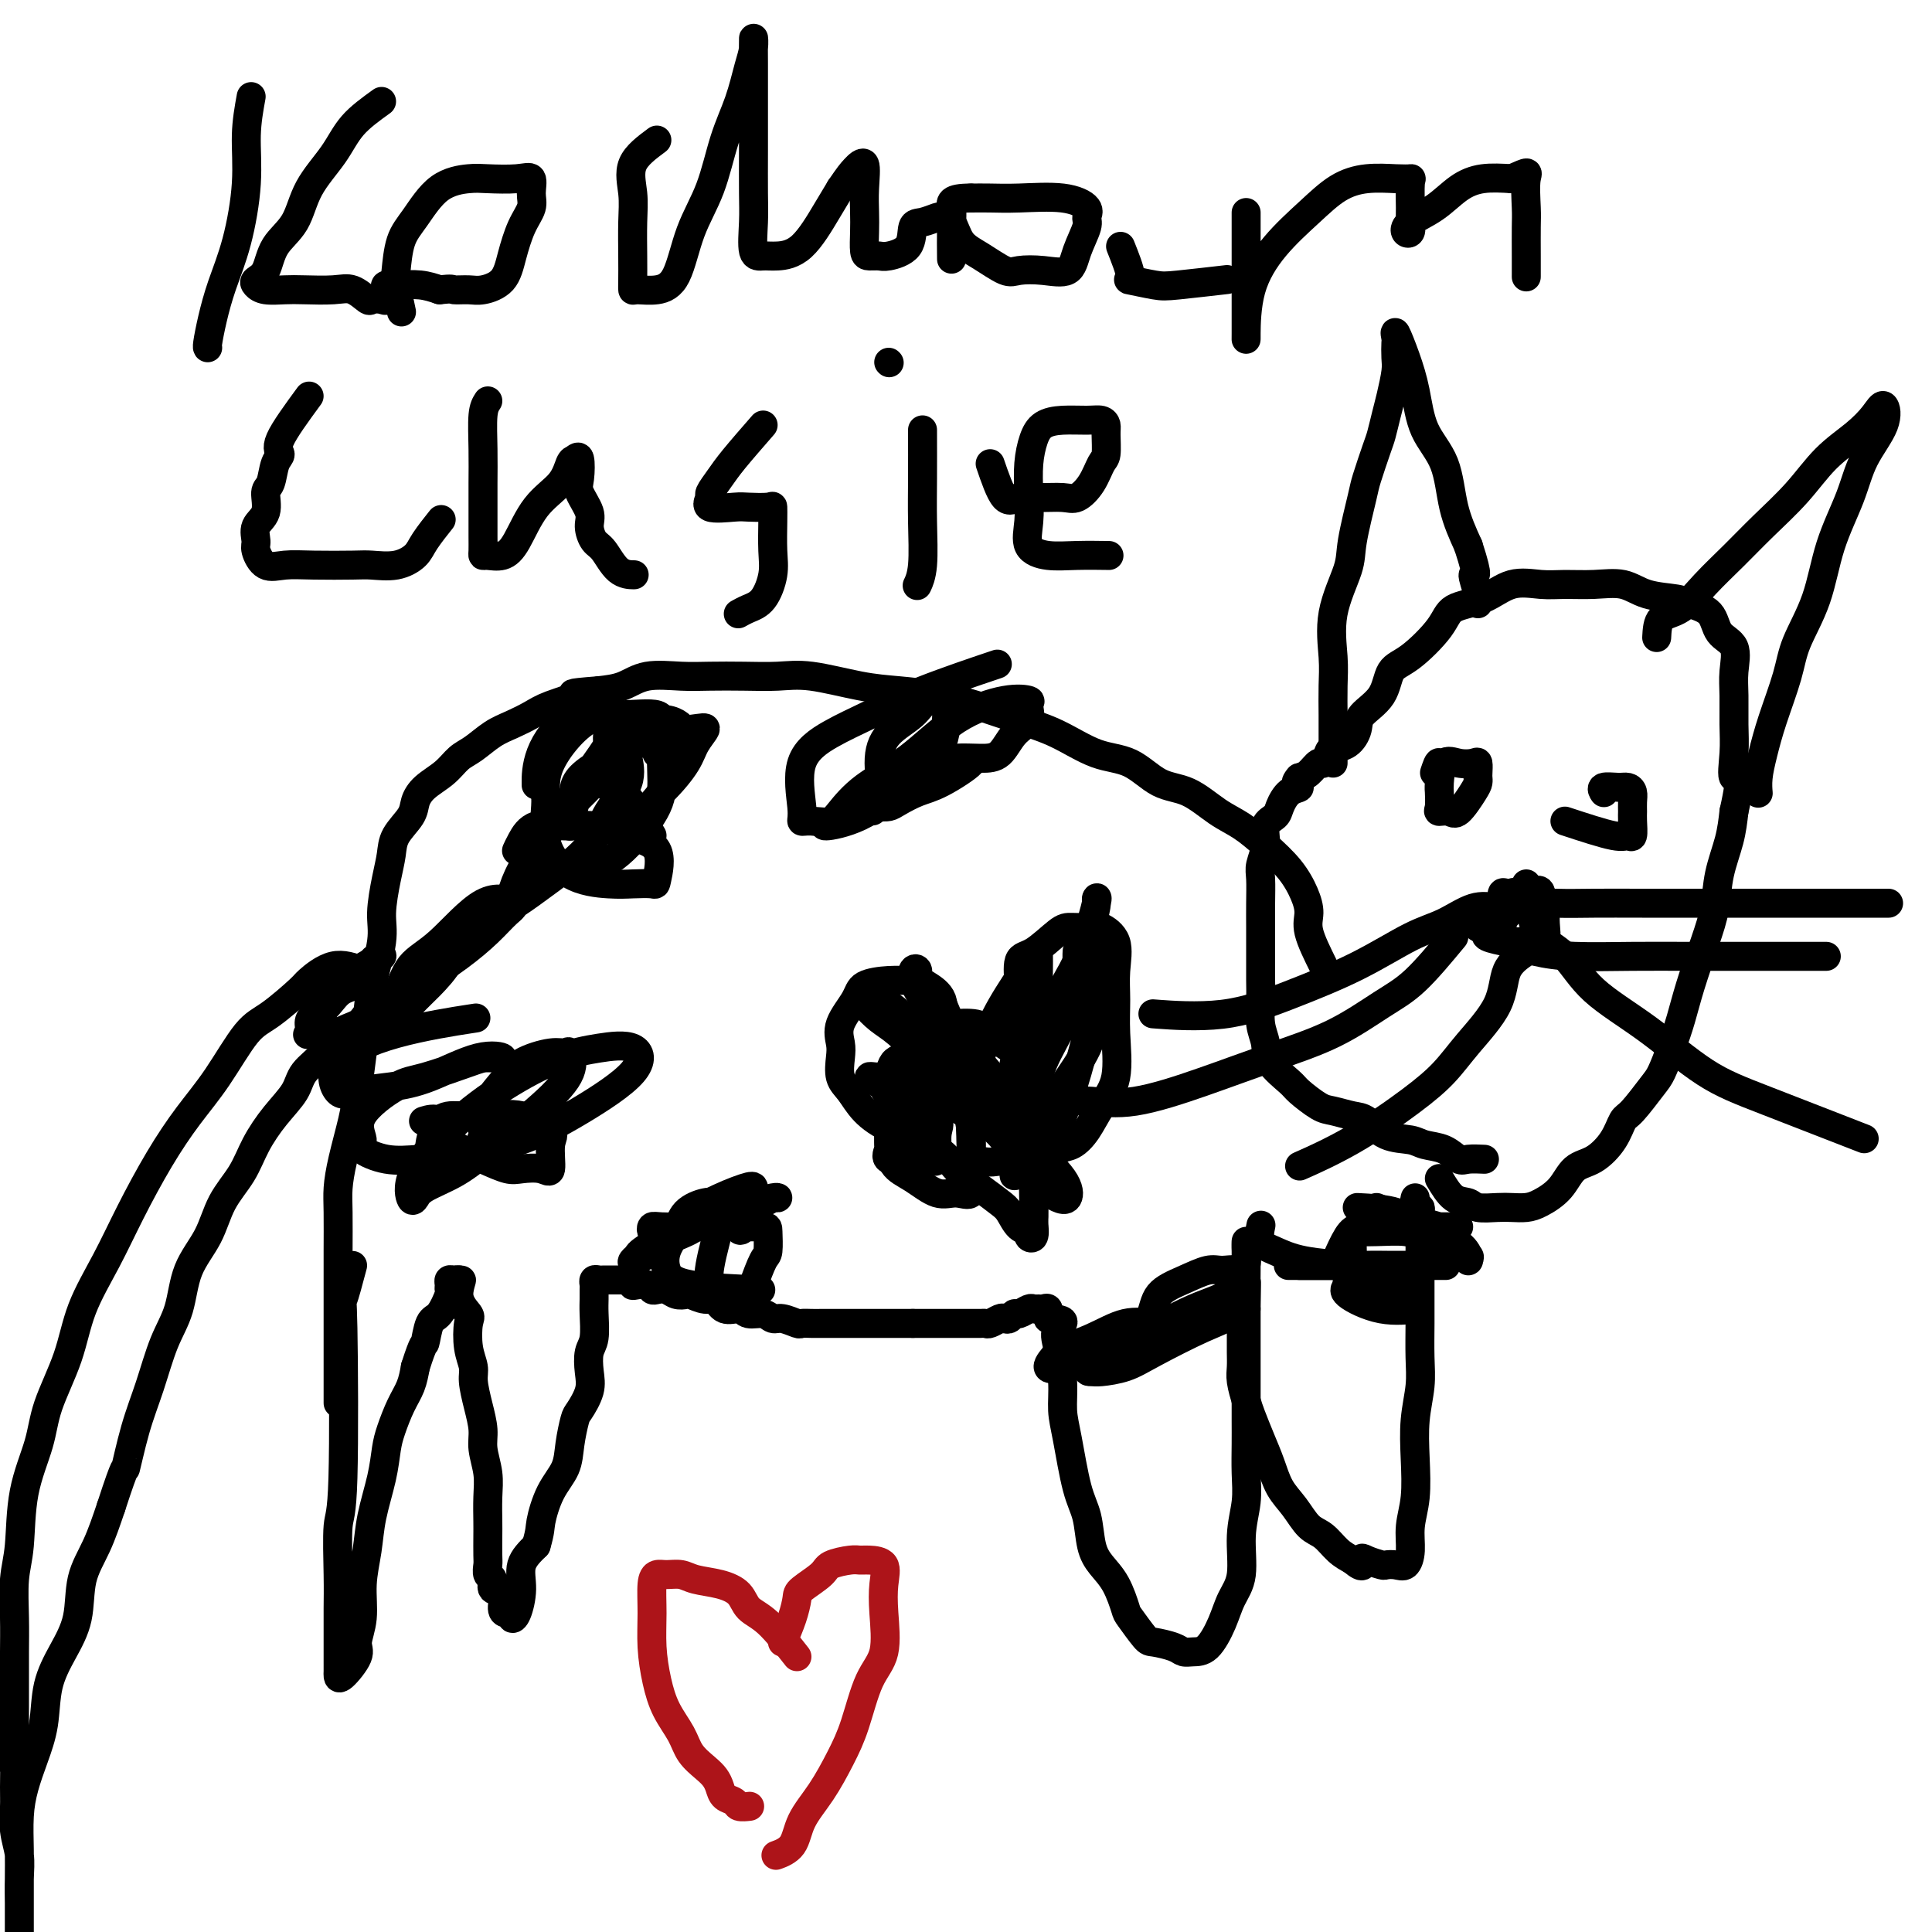 <svg viewBox='0 0 400 400' version='1.1' xmlns='http://www.w3.org/2000/svg' xmlns:xlink='http://www.w3.org/1999/xlink'><g fill='none' stroke='rgb(0,0,0)' stroke-width='6' stroke-linecap='round' stroke-linejoin='round'><path d='M73,262c-0.837,3.157 -1.674,6.314 -2,7c-0.326,0.686 -0.140,-1.099 0,6c0.140,7.099 0.234,23.080 0,31c-0.234,7.920 -0.795,7.777 -1,10c-0.205,2.223 -0.055,6.813 0,10c0.055,3.187 0.015,4.972 0,7c-0.015,2.028 -0.003,4.298 0,6c0.003,1.702 -0.002,2.835 0,4c0.002,1.165 0.010,2.361 0,3c-0.010,0.639 -0.037,0.722 0,1c0.037,0.278 0.139,0.751 1,0c0.861,-0.751 2.483,-2.726 3,-4c0.517,-1.274 -0.070,-1.846 0,-3c0.070,-1.154 0.796,-2.891 1,-5c0.204,-2.109 -0.114,-4.591 0,-7c0.114,-2.409 0.660,-4.744 1,-7c0.340,-2.256 0.475,-4.434 1,-7c0.525,-2.566 1.440,-5.519 2,-8c0.560,-2.481 0.766,-4.491 1,-6c0.234,-1.509 0.496,-2.518 1,-4c0.504,-1.482 1.251,-3.437 2,-5c0.749,-1.563 1.500,-2.732 2,-4c0.500,-1.268 0.750,-2.634 1,-4'/><path d='M86,283c1.808,-5.701 1.829,-4.455 2,-5c0.171,-0.545 0.491,-2.881 1,-4c0.509,-1.119 1.207,-1.022 2,-2c0.793,-0.978 1.679,-3.032 2,-4c0.321,-0.968 0.076,-0.848 0,-1c-0.076,-0.152 0.018,-0.574 0,-1c-0.018,-0.426 -0.149,-0.857 0,-1c0.149,-0.143 0.579,-0.000 1,0c0.421,0.000 0.835,-0.143 1,0c0.165,0.143 0.083,0.571 0,1'/><path d='M95,266c1.272,-2.405 -0.047,0.083 0,2c0.047,1.917 1.462,3.263 2,4c0.538,0.737 0.199,0.863 0,2c-0.199,1.137 -0.260,3.283 0,5c0.260,1.717 0.839,3.003 1,4c0.161,0.997 -0.097,1.704 0,3c0.097,1.296 0.548,3.181 1,5c0.452,1.819 0.906,3.572 1,5c0.094,1.428 -0.171,2.530 0,4c0.171,1.470 0.778,3.307 1,5c0.222,1.693 0.060,3.240 0,5c-0.060,1.760 -0.017,3.733 0,5c0.017,1.267 0.009,1.830 0,3c-0.009,1.170 -0.019,2.948 0,4c0.019,1.052 0.065,1.379 0,2c-0.065,0.621 -0.243,1.536 0,2c0.243,0.464 0.905,0.479 1,1c0.095,0.521 -0.377,1.550 0,2c0.377,0.450 1.603,0.320 2,1c0.397,0.680 -0.035,2.168 0,3c0.035,0.832 0.535,1.007 1,1c0.465,-0.007 0.893,-0.196 1,0c0.107,0.196 -0.107,0.776 0,1c0.107,0.224 0.534,0.091 1,-1c0.466,-1.091 0.972,-3.140 1,-5c0.028,-1.860 -0.420,-3.531 0,-5c0.420,-1.469 1.710,-2.734 3,-4'/><path d='M111,320c0.924,-3.154 0.734,-3.538 1,-5c0.266,-1.462 0.987,-4.000 2,-6c1.013,-2.000 2.317,-3.462 3,-5c0.683,-1.538 0.743,-3.152 1,-5c0.257,-1.848 0.709,-3.930 1,-5c0.291,-1.070 0.422,-1.127 1,-2c0.578,-0.873 1.605,-2.562 2,-4c0.395,-1.438 0.158,-2.626 0,-4c-0.158,-1.374 -0.239,-2.935 0,-4c0.239,-1.065 0.796,-1.633 1,-3c0.204,-1.367 0.054,-3.533 0,-5c-0.054,-1.467 -0.012,-2.235 0,-3c0.012,-0.765 -0.008,-1.525 0,-2c0.008,-0.475 0.043,-0.663 0,-1c-0.043,-0.337 -0.162,-0.822 0,-1c0.162,-0.178 0.607,-0.048 1,0c0.393,0.048 0.735,0.013 1,0c0.265,-0.013 0.452,-0.003 1,0c0.548,0.003 1.456,0.001 2,0c0.544,-0.001 0.723,-0.000 1,0c0.277,0.000 0.650,0.000 1,0c0.350,-0.000 0.675,-0.000 1,0'/><path d='M131,265c1.206,0.068 0.220,0.736 0,1c-0.220,0.264 0.325,0.122 1,0c0.675,-0.122 1.479,-0.225 2,0c0.521,0.225 0.760,0.779 1,1c0.240,0.221 0.482,0.111 1,0c0.518,-0.111 1.311,-0.221 2,0c0.689,0.221 1.273,0.775 2,1c0.727,0.225 1.597,0.121 2,0c0.403,-0.121 0.338,-0.258 1,0c0.662,0.258 2.049,0.910 3,1c0.951,0.090 1.466,-0.383 2,0c0.534,0.383 1.088,1.623 2,2c0.912,0.377 2.182,-0.110 3,0c0.818,0.110 1.182,0.818 2,1c0.818,0.182 2.088,-0.161 3,0c0.912,0.161 1.466,0.828 2,1c0.534,0.172 1.049,-0.150 2,0c0.951,0.150 2.338,0.772 3,1c0.662,0.228 0.599,0.061 1,0c0.401,-0.061 1.267,-0.016 2,0c0.733,0.016 1.333,0.004 2,0c0.667,-0.004 1.400,-0.001 2,0c0.600,0.001 1.066,0.000 2,0c0.934,-0.000 2.334,-0.000 3,0c0.666,0.000 0.596,0.000 1,0c0.404,-0.000 1.281,-0.000 2,0c0.719,0.000 1.278,0.000 2,0c0.722,-0.000 1.606,-0.000 2,0c0.394,0.000 0.298,0.000 1,0c0.702,-0.000 2.200,-0.000 3,0c0.800,0.000 0.900,0.000 1,0'/><path d='M189,274c3.865,-0.000 1.526,-0.000 1,0c-0.526,0.000 0.761,0.000 2,0c1.239,-0.000 2.429,-0.000 3,0c0.571,0.000 0.524,0.000 1,0c0.476,-0.000 1.476,-0.000 2,0c0.524,0.000 0.573,0.001 1,0c0.427,-0.001 1.231,-0.004 2,0c0.769,0.004 1.501,0.015 2,0c0.499,-0.015 0.763,-0.055 1,0c0.237,0.055 0.445,0.207 1,0c0.555,-0.207 1.457,-0.772 2,-1c0.543,-0.228 0.727,-0.117 1,0c0.273,0.117 0.637,0.242 1,0c0.363,-0.242 0.727,-0.849 1,-1c0.273,-0.151 0.454,0.156 1,0c0.546,-0.156 1.456,-0.775 2,-1c0.544,-0.225 0.720,-0.055 1,0c0.280,0.055 0.663,-0.006 1,0c0.337,0.006 0.629,0.079 1,0c0.371,-0.079 0.820,-0.308 1,0c0.180,0.308 0.090,1.154 0,2'/><path d='M217,273c4.802,0.147 2.805,1.016 2,2c-0.805,0.984 -0.420,2.083 0,4c0.420,1.917 0.876,4.653 1,7c0.124,2.347 -0.084,4.305 0,6c0.084,1.695 0.458,3.128 1,6c0.542,2.872 1.251,7.182 2,10c0.749,2.818 1.539,4.142 2,6c0.461,1.858 0.594,4.249 1,6c0.406,1.751 1.086,2.862 2,4c0.914,1.138 2.063,2.304 3,4c0.937,1.696 1.662,3.921 2,5c0.338,1.079 0.289,1.011 1,2c0.711,0.989 2.182,3.036 3,4c0.818,0.964 0.984,0.847 2,1c1.016,0.153 2.881,0.576 4,1c1.119,0.424 1.493,0.848 2,1c0.507,0.152 1.149,0.032 2,0c0.851,-0.032 1.912,0.023 3,-1c1.088,-1.023 2.204,-3.126 3,-5c0.796,-1.874 1.271,-3.521 2,-5c0.729,-1.479 1.712,-2.790 2,-5c0.288,-2.210 -0.119,-5.320 0,-8c0.119,-2.680 0.764,-4.929 1,-7c0.236,-2.071 0.063,-3.963 0,-6c-0.063,-2.037 -0.017,-4.220 0,-6c0.017,-1.780 0.005,-3.156 0,-5c-0.005,-1.844 -0.001,-4.154 0,-6c0.001,-1.846 0.000,-3.228 0,-5c-0.000,-1.772 -0.000,-3.935 0,-6c0.000,-2.065 0.000,-4.033 0,-6'/><path d='M258,271c0.155,-9.219 0.042,-4.766 0,-4c-0.042,0.766 -0.011,-2.153 0,-4c0.011,-1.847 0.004,-2.620 0,-3c-0.004,-0.380 -0.005,-0.366 0,-1c0.005,-0.634 0.015,-1.917 0,-2c-0.015,-0.083 -0.057,1.033 0,2c0.057,0.967 0.211,1.785 0,3c-0.211,1.215 -0.789,2.828 -1,4c-0.211,1.172 -0.056,1.903 0,3c0.056,1.097 0.014,2.561 0,4c-0.014,1.439 -0.001,2.854 0,4c0.001,1.146 -0.012,2.023 0,3c0.012,0.977 0.048,2.052 0,3c-0.048,0.948 -0.178,1.767 0,3c0.178,1.233 0.666,2.878 1,4c0.334,1.122 0.515,1.720 1,3c0.485,1.280 1.274,3.243 2,5c0.726,1.757 1.391,3.309 2,5c0.609,1.691 1.163,3.520 2,5c0.837,1.480 1.956,2.609 3,4c1.044,1.391 2.012,3.043 3,4c0.988,0.957 1.997,1.219 3,2c1.003,0.781 2.001,2.080 3,3c0.999,0.920 2.000,1.460 3,2'/><path d='M280,323c2.759,2.337 2.157,0.678 2,0c-0.157,-0.678 0.132,-0.376 1,0c0.868,0.376 2.313,0.825 3,1c0.687,0.175 0.614,0.075 1,0c0.386,-0.075 1.232,-0.124 2,0c0.768,0.124 1.460,0.420 2,0c0.540,-0.420 0.928,-1.555 1,-3c0.072,-1.445 -0.173,-3.200 0,-5c0.173,-1.800 0.764,-3.644 1,-6c0.236,-2.356 0.116,-5.224 0,-8c-0.116,-2.776 -0.227,-5.460 0,-8c0.227,-2.540 0.793,-4.937 1,-7c0.207,-2.063 0.055,-3.794 0,-6c-0.055,-2.206 -0.015,-4.888 0,-7c0.015,-2.112 0.004,-3.653 0,-5c-0.004,-1.347 -0.001,-2.501 0,-4c0.001,-1.499 0.001,-3.343 0,-5c-0.001,-1.657 -0.004,-3.126 0,-4c0.004,-0.874 0.015,-1.152 0,-2c-0.015,-0.848 -0.057,-2.266 0,-3c0.057,-0.734 0.211,-0.784 0,-1c-0.211,-0.216 -0.788,-0.597 -1,-1c-0.212,-0.403 -0.061,-0.830 0,-1c0.061,-0.170 0.030,-0.085 0,0'/><path d='M298,244c0.961,1.608 1.923,3.215 3,4c1.077,0.785 2.270,0.747 3,1c0.730,0.253 0.998,0.798 2,1c1.002,0.202 2.736,0.061 4,0c1.264,-0.061 2.056,-0.040 3,0c0.944,0.040 2.040,0.101 3,0c0.960,-0.101 1.783,-0.364 3,-1c1.217,-0.636 2.826,-1.645 4,-3c1.174,-1.355 1.912,-3.056 3,-4c1.088,-0.944 2.526,-1.131 4,-2c1.474,-0.869 2.986,-2.419 4,-4c1.014,-1.581 1.532,-3.194 2,-4c0.468,-0.806 0.888,-0.804 2,-2c1.112,-1.196 2.916,-3.589 4,-5c1.084,-1.411 1.449,-1.839 2,-3c0.551,-1.161 1.289,-3.057 2,-5c0.711,-1.943 1.394,-3.935 2,-6c0.606,-2.065 1.136,-4.203 2,-7c0.864,-2.797 2.063,-6.252 3,-9c0.937,-2.748 1.612,-4.788 2,-7c0.388,-2.212 0.489,-4.596 1,-7c0.511,-2.404 1.432,-4.830 2,-7c0.568,-2.170 0.784,-4.085 1,-6'/><path d='M359,168c2.011,-8.938 0.538,-6.784 0,-7c-0.538,-0.216 -0.141,-2.803 0,-5c0.141,-2.197 0.028,-4.004 0,-6c-0.028,-1.996 0.031,-4.180 0,-6c-0.031,-1.820 -0.151,-3.275 0,-5c0.151,-1.725 0.574,-3.719 0,-5c-0.574,-1.281 -2.144,-1.847 -3,-3c-0.856,-1.153 -0.996,-2.891 -2,-4c-1.004,-1.109 -2.871,-1.590 -4,-2c-1.129,-0.410 -1.519,-0.751 -3,-1c-1.481,-0.249 -4.053,-0.406 -6,-1c-1.947,-0.594 -3.268,-1.626 -5,-2c-1.732,-0.374 -3.875,-0.090 -6,0c-2.125,0.090 -4.233,-0.013 -6,0c-1.767,0.013 -3.194,0.143 -5,0c-1.806,-0.143 -3.991,-0.557 -6,0c-2.009,0.557 -3.841,2.086 -6,3c-2.159,0.914 -4.645,1.213 -6,2c-1.355,0.787 -1.579,2.062 -3,4c-1.421,1.938 -4.040,4.538 -6,6c-1.960,1.462 -3.262,1.786 -4,3c-0.738,1.214 -0.912,3.320 -2,5c-1.088,1.680 -3.089,2.935 -4,4c-0.911,1.065 -0.731,1.940 -1,3c-0.269,1.060 -0.989,2.307 -2,3c-1.011,0.693 -2.315,0.833 -3,1c-0.685,0.167 -0.750,0.360 -1,1c-0.250,0.640 -0.686,1.728 -1,2c-0.314,0.272 -0.508,-0.273 -1,0c-0.492,0.273 -1.284,1.364 -2,2c-0.716,0.636 -1.358,0.818 -2,1'/><path d='M269,161c-1.456,1.517 -0.097,1.808 0,2c0.097,0.192 -1.069,0.283 -2,1c-0.931,0.717 -1.626,2.058 -2,3c-0.374,0.942 -0.426,1.486 -1,2c-0.574,0.514 -1.671,1.000 -2,2c-0.329,1.000 0.108,2.514 0,4c-0.108,1.486 -0.761,2.944 -1,4c-0.239,1.056 -0.064,1.710 0,3c0.064,1.290 0.017,3.214 0,5c-0.017,1.786 -0.006,3.433 0,5c0.006,1.567 0.005,3.055 0,5c-0.005,1.945 -0.015,4.347 0,6c0.015,1.653 0.057,2.558 0,4c-0.057,1.442 -0.211,3.421 0,5c0.211,1.579 0.787,2.759 1,4c0.213,1.241 0.061,2.542 1,4c0.939,1.458 2.968,3.074 4,4c1.032,0.926 1.066,1.163 2,2c0.934,0.837 2.769,2.273 4,3c1.231,0.727 1.860,0.744 3,1c1.140,0.256 2.793,0.751 4,1c1.207,0.249 1.968,0.250 3,1c1.032,0.750 2.335,2.247 4,3c1.665,0.753 3.690,0.762 5,1c1.310,0.238 1.903,0.705 3,1c1.097,0.295 2.697,0.419 4,1c1.303,0.581 2.308,1.620 3,2c0.692,0.380 1.071,0.102 2,0c0.929,-0.102 2.408,-0.029 3,0c0.592,0.029 0.296,0.015 0,0'/><path d='M274,200c-1.282,-2.595 -2.565,-5.190 -3,-7c-0.435,-1.810 -0.023,-2.834 0,-4c0.023,-1.166 -0.344,-2.474 -1,-4c-0.656,-1.526 -1.601,-3.270 -3,-5c-1.399,-1.730 -3.251,-3.444 -5,-5c-1.749,-1.556 -3.396,-2.953 -5,-4c-1.604,-1.047 -3.164,-1.745 -5,-3c-1.836,-1.255 -3.948,-3.067 -6,-4c-2.052,-0.933 -4.043,-0.987 -6,-2c-1.957,-1.013 -3.879,-2.985 -6,-4c-2.121,-1.015 -4.441,-1.074 -7,-2c-2.559,-0.926 -5.358,-2.721 -8,-4c-2.642,-1.279 -5.128,-2.043 -8,-3c-2.872,-0.957 -6.129,-2.106 -9,-3c-2.871,-0.894 -5.357,-1.532 -8,-2c-2.643,-0.468 -5.443,-0.766 -8,-1c-2.557,-0.234 -4.871,-0.402 -8,-1c-3.129,-0.598 -7.072,-1.624 -10,-2c-2.928,-0.376 -4.842,-0.103 -7,0c-2.158,0.103 -4.561,0.034 -7,0c-2.439,-0.034 -4.913,-0.034 -7,0c-2.087,0.034 -3.786,0.102 -6,0c-2.214,-0.102 -4.942,-0.374 -7,0c-2.058,0.374 -3.445,1.392 -5,2c-1.555,0.608 -3.277,0.804 -5,1'/><path d='M124,143c-7.687,0.595 -4.905,0.581 -5,1c-0.095,0.419 -3.068,1.271 -5,2c-1.932,0.729 -2.824,1.335 -4,2c-1.176,0.665 -2.634,1.388 -4,2c-1.366,0.612 -2.638,1.111 -4,2c-1.362,0.889 -2.813,2.167 -4,3c-1.187,0.833 -2.109,1.223 -3,2c-0.891,0.777 -1.752,1.943 -3,3c-1.248,1.057 -2.884,2.004 -4,3c-1.116,0.996 -1.713,2.041 -2,3c-0.287,0.959 -0.263,1.831 -1,3c-0.737,1.169 -2.234,2.636 -3,4c-0.766,1.364 -0.800,2.625 -1,4c-0.200,1.375 -0.564,2.866 -1,5c-0.436,2.134 -0.943,4.913 -1,7c-0.057,2.087 0.335,3.481 0,6c-0.335,2.519 -1.398,6.161 -2,9c-0.602,2.839 -0.742,4.873 -1,7c-0.258,2.127 -0.633,4.347 -1,7c-0.367,2.653 -0.725,5.738 -1,8c-0.275,2.262 -0.466,3.700 -1,6c-0.534,2.300 -1.411,5.463 -2,8c-0.589,2.537 -0.890,4.448 -1,6c-0.110,1.552 -0.030,2.745 0,5c0.030,2.255 0.008,5.571 0,8c-0.008,2.429 -0.002,3.972 0,6c0.002,2.028 0.001,4.541 0,7c-0.001,2.459 -0.000,4.865 0,7c0.000,2.135 0.000,3.998 0,6c-0.000,2.002 -0.000,4.143 0,5c0.000,0.857 0.000,0.428 0,0'/><path d='M75,201c-1.990,-0.738 -3.979,-1.476 -6,-1c-2.021,0.476 -4.072,2.165 -5,3c-0.928,0.835 -0.732,0.814 -2,2c-1.268,1.186 -4.000,3.579 -6,5c-2.000,1.421 -3.269,1.871 -5,4c-1.731,2.129 -3.924,5.938 -6,9c-2.076,3.062 -4.033,5.379 -6,8c-1.967,2.621 -3.942,5.547 -6,9c-2.058,3.453 -4.197,7.433 -6,11c-1.803,3.567 -3.269,6.722 -5,10c-1.731,3.278 -3.728,6.678 -5,10c-1.272,3.322 -1.818,6.565 -3,10c-1.182,3.435 -3.000,7.062 -4,10c-1.000,2.938 -1.182,5.186 -2,8c-0.818,2.814 -2.272,6.193 -3,10c-0.728,3.807 -0.731,8.043 -1,11c-0.269,2.957 -0.804,4.635 -1,7c-0.196,2.365 -0.052,5.415 0,8c0.052,2.585 0.014,4.703 0,7c-0.014,2.297 -0.004,4.772 0,7c0.004,2.228 0.001,4.208 0,6c-0.001,1.792 -0.001,3.396 0,5'/><path d='M3,360c-0.308,8.767 -0.079,5.183 0,5c0.079,-0.183 0.007,3.033 0,5c-0.007,1.967 0.051,2.683 0,4c-0.051,1.317 -0.210,3.233 0,5c0.210,1.767 0.788,3.383 1,5c0.212,1.617 0.057,3.235 0,5c-0.057,1.765 -0.015,3.677 0,5c0.015,1.323 0.004,2.058 0,3c-0.004,0.942 -0.001,2.093 0,3c0.001,0.907 0.000,1.570 0,2c-0.000,0.430 -0.000,0.627 0,1c0.000,0.373 -0.000,0.923 0,1c0.000,0.077 0.000,-0.318 0,-1c-0.000,-0.682 -0.001,-1.651 0,-3c0.001,-1.349 0.002,-3.080 0,-5c-0.002,-1.920 -0.009,-4.031 0,-6c0.009,-1.969 0.034,-3.798 0,-6c-0.034,-2.202 -0.127,-4.779 0,-7c0.127,-2.221 0.473,-4.087 1,-6c0.527,-1.913 1.234,-3.874 2,-6c0.766,-2.126 1.590,-4.419 2,-7c0.410,-2.581 0.406,-5.450 1,-8c0.594,-2.550 1.786,-4.780 3,-7c1.214,-2.220 2.449,-4.430 3,-7c0.551,-2.570 0.418,-5.500 1,-8c0.582,-2.500 1.881,-4.572 3,-7c1.119,-2.428 2.060,-5.214 3,-8'/><path d='M23,312c3.382,-10.412 2.836,-7.443 3,-8c0.164,-0.557 1.039,-4.639 2,-8c0.961,-3.361 2.008,-5.999 3,-9c0.992,-3.001 1.930,-6.363 3,-9c1.070,-2.637 2.271,-4.549 3,-7c0.729,-2.451 0.984,-5.441 2,-8c1.016,-2.559 2.791,-4.686 4,-7c1.209,-2.314 1.851,-4.814 3,-7c1.149,-2.186 2.806,-4.058 4,-6c1.194,-1.942 1.927,-3.954 3,-6c1.073,-2.046 2.488,-4.127 4,-6c1.512,-1.873 3.123,-3.537 4,-5c0.877,-1.463 1.021,-2.723 2,-4c0.979,-1.277 2.794,-2.569 4,-4c1.206,-1.431 1.805,-2.999 3,-4c1.195,-1.001 2.986,-1.434 4,-2c1.014,-0.566 1.249,-1.266 2,-2c0.751,-0.734 2.016,-1.503 3,-2c0.984,-0.497 1.686,-0.721 2,-1c0.314,-0.279 0.238,-0.614 1,-1c0.762,-0.386 2.360,-0.825 3,-1c0.640,-0.175 0.320,-0.088 0,0'/><path d='M297,160c0.422,-1.260 0.843,-2.519 1,-2c0.157,0.519 0.048,2.818 0,4c-0.048,1.182 -0.036,1.249 0,2c0.036,0.751 0.097,2.188 0,3c-0.097,0.812 -0.352,0.999 0,1c0.352,0.001 1.310,-0.185 2,0c0.690,0.185 1.113,0.741 2,0c0.887,-0.741 2.238,-2.781 3,-4c0.762,-1.219 0.935,-1.619 1,-2c0.065,-0.381 0.023,-0.742 0,-1c-0.023,-0.258 -0.027,-0.412 0,-1c0.027,-0.588 0.084,-1.608 0,-2c-0.084,-0.392 -0.310,-0.154 -1,0c-0.690,0.154 -1.845,0.224 -3,0c-1.155,-0.224 -2.310,-0.740 -3,0c-0.690,0.740 -0.917,2.738 -1,4c-0.083,1.262 -0.024,1.789 0,2c0.024,0.211 0.012,0.105 0,0'/><path d='M324,170c3.917,1.289 7.834,2.578 10,3c2.166,0.422 2.580,-0.022 3,0c0.420,0.022 0.845,0.511 1,0c0.155,-0.511 0.039,-2.022 0,-3c-0.039,-0.978 -0.001,-1.425 0,-2c0.001,-0.575 -0.035,-1.279 0,-2c0.035,-0.721 0.143,-1.457 0,-2c-0.143,-0.543 -0.535,-0.891 -1,-1c-0.465,-0.109 -1.001,0.022 -2,0c-0.999,-0.022 -2.461,-0.198 -3,0c-0.539,0.198 -0.154,0.771 0,1c0.154,0.229 0.077,0.115 0,0'/><path d='M310,188c-1.581,-0.287 -3.162,-0.574 -5,0c-1.838,0.574 -3.933,2.007 -6,3c-2.067,0.993 -4.108,1.544 -7,3c-2.892,1.456 -6.637,3.815 -11,6c-4.363,2.185 -9.345,4.194 -14,6c-4.655,1.806 -8.984,3.409 -14,4c-5.016,0.591 -10.719,0.169 -13,0c-2.281,-0.169 -1.141,-0.084 0,0'/><path d='M301,194c-2.810,3.388 -5.620,6.775 -8,9c-2.380,2.225 -4.332,3.287 -7,5c-2.668,1.713 -6.054,4.077 -10,6c-3.946,1.923 -8.452,3.405 -13,5c-4.548,1.595 -9.139,3.303 -14,5c-4.861,1.697 -9.994,3.383 -14,4c-4.006,0.617 -6.886,0.166 -9,0c-2.114,-0.166 -3.461,-0.047 -4,0c-0.539,0.047 -0.269,0.024 0,0'/><path d='M316,197c-1.615,1.101 -3.231,2.202 -4,4c-0.769,1.798 -0.693,4.293 -2,7c-1.307,2.707 -3.998,5.626 -6,8c-2.002,2.374 -3.315,4.202 -5,6c-1.685,1.798 -3.740,3.564 -7,6c-3.260,2.436 -7.724,5.540 -12,8c-4.276,2.460 -8.365,4.274 -10,5c-1.635,0.726 -0.818,0.363 0,0'/><path d='M316,183c0.317,2.047 0.635,4.094 1,6c0.365,1.906 0.779,3.671 2,5c1.221,1.329 3.251,2.221 5,4c1.749,1.779 3.218,4.446 6,7c2.782,2.554 6.878,4.994 11,8c4.122,3.006 8.270,6.579 12,9c3.730,2.421 7.043,3.690 13,6c5.957,2.310 14.559,5.660 18,7c3.441,1.340 1.720,0.670 0,0'/><path d='M306,192c2.021,1.072 4.042,2.144 6,3c1.958,0.856 3.854,1.497 6,2c2.146,0.503 4.542,0.867 8,1c3.458,0.133 7.979,0.036 12,0c4.021,-0.036 7.542,-0.010 12,0c4.458,0.010 9.854,0.003 15,0c5.146,-0.003 10.042,-0.001 12,0c1.958,0.001 0.979,0.000 0,0'/><path d='M310,189c0.970,-0.845 1.940,-1.691 4,-2c2.060,-0.309 5.209,-0.083 8,0c2.791,0.083 5.224,0.022 8,0c2.776,-0.022 5.896,-0.006 10,0c4.104,0.006 9.193,0.002 14,0c4.807,-0.002 9.333,-0.000 16,0c6.667,0.000 15.476,0.000 19,0c3.524,-0.000 1.762,-0.000 0,0'/><path d='M310,191c-0.875,0.332 -1.750,0.663 -2,1c-0.250,0.337 0.125,0.679 0,1c-0.125,0.321 -0.749,0.623 0,1c0.749,0.377 2.870,0.831 4,1c1.130,0.169 1.270,0.054 2,0c0.730,-0.054 2.051,-0.048 3,0c0.949,0.048 1.524,0.139 2,0c0.476,-0.139 0.851,-0.509 1,-1c0.149,-0.491 0.073,-1.102 0,-2c-0.073,-0.898 -0.141,-2.082 0,-3c0.141,-0.918 0.493,-1.568 0,-2c-0.493,-0.432 -1.831,-0.644 -3,-1c-1.169,-0.356 -2.169,-0.856 -3,-1c-0.831,-0.144 -1.492,0.069 -2,0c-0.508,-0.069 -0.863,-0.421 -1,0c-0.137,0.421 -0.055,1.615 0,3c0.055,1.385 0.084,2.962 0,4c-0.084,1.038 -0.282,1.538 0,2c0.282,0.462 1.042,0.885 2,1c0.958,0.115 2.113,-0.077 3,0c0.887,0.077 1.506,0.424 2,0c0.494,-0.424 0.864,-1.619 1,-3c0.136,-1.381 0.036,-2.949 0,-4c-0.036,-1.051 -0.010,-1.586 0,-2c0.010,-0.414 0.005,-0.707 0,-1'/><path d='M319,185c-0.049,-1.483 -1.673,-0.191 -3,0c-1.327,0.191 -2.357,-0.718 -3,0c-0.643,0.718 -0.898,3.062 -1,4c-0.102,0.938 -0.051,0.469 0,0'/><path d='M276,158c-0.002,-2.231 -0.003,-4.462 0,-6c0.003,-1.538 0.012,-2.382 0,-4c-0.012,-1.618 -0.043,-4.009 0,-6c0.043,-1.991 0.162,-3.580 0,-6c-0.162,-2.420 -0.606,-5.670 0,-9c0.606,-3.330 2.260,-6.741 3,-9c0.740,-2.259 0.565,-3.366 1,-6c0.435,-2.634 1.478,-6.795 2,-9c0.522,-2.205 0.521,-2.454 1,-4c0.479,-1.546 1.439,-4.389 2,-6c0.561,-1.611 0.725,-1.992 1,-3c0.275,-1.008 0.662,-2.645 1,-4c0.338,-1.355 0.627,-2.428 1,-4c0.373,-1.572 0.830,-3.644 1,-5c0.170,-1.356 0.051,-1.996 0,-3c-0.051,-1.004 -0.035,-2.372 0,-3c0.035,-0.628 0.090,-0.515 0,-1c-0.090,-0.485 -0.326,-1.569 0,-1c0.326,0.569 1.213,2.789 2,5c0.787,2.211 1.473,4.413 2,7c0.527,2.587 0.894,5.559 2,8c1.106,2.441 2.952,4.349 4,7c1.048,2.651 1.300,6.043 2,9c0.700,2.957 1.850,5.478 3,8'/><path d='M304,113c2.486,7.646 1.203,5.761 1,6c-0.203,0.239 0.676,2.603 1,4c0.324,1.397 0.093,1.828 0,2c-0.093,0.172 -0.046,0.086 0,0'/><path d='M343,132c0.082,-1.577 0.165,-3.154 1,-4c0.835,-0.846 2.424,-0.961 4,-2c1.576,-1.039 3.140,-3.001 5,-5c1.860,-1.999 4.016,-4.036 6,-6c1.984,-1.964 3.795,-3.855 6,-6c2.205,-2.145 4.804,-4.543 7,-7c2.196,-2.457 3.989,-4.975 6,-7c2.011,-2.025 4.239,-3.559 6,-5c1.761,-1.441 3.056,-2.788 4,-4c0.944,-1.212 1.536,-2.290 2,-2c0.464,0.290 0.800,1.946 0,4c-0.800,2.054 -2.736,4.505 -4,7c-1.264,2.495 -1.857,5.034 -3,8c-1.143,2.966 -2.838,6.360 -4,10c-1.162,3.640 -1.792,7.526 -3,11c-1.208,3.474 -2.993,6.537 -4,9c-1.007,2.463 -1.237,4.328 -2,7c-0.763,2.672 -2.061,6.153 -3,9c-0.939,2.847 -1.520,5.062 -2,7c-0.480,1.938 -0.860,3.599 -1,5c-0.140,1.401 -0.040,2.543 0,3c0.040,0.457 0.020,0.228 0,0'/><path d='M201,224c-2.541,-2.396 -5.083,-4.792 -6,-6c-0.917,-1.208 -0.210,-1.227 0,-2c0.210,-0.773 -0.078,-2.298 0,-4c0.078,-1.702 0.522,-3.581 0,-5c-0.522,-1.419 -2.010,-2.378 -3,-3c-0.990,-0.622 -1.481,-0.905 -2,-1c-0.519,-0.095 -1.064,0.000 -2,0c-0.936,-0.000 -2.261,-0.096 -4,0c-1.739,0.096 -3.891,0.384 -5,1c-1.109,0.616 -1.174,1.561 -2,3c-0.826,1.439 -2.412,3.371 -3,5c-0.588,1.629 -0.178,2.956 0,4c0.178,1.044 0.125,1.804 0,3c-0.125,1.196 -0.322,2.826 0,4c0.322,1.174 1.161,1.892 2,3c0.839,1.108 1.676,2.607 3,4c1.324,1.393 3.135,2.681 6,4c2.865,1.319 6.784,2.670 9,4c2.216,1.330 2.729,2.640 4,4c1.271,1.360 3.301,2.770 5,4c1.699,1.230 3.067,2.280 4,3c0.933,0.720 1.431,1.109 2,2c0.569,0.891 1.211,2.283 2,3c0.789,0.717 1.727,0.759 2,1c0.273,0.241 -0.119,0.680 0,1c0.119,0.320 0.748,0.520 1,0c0.252,-0.520 0.126,-1.760 0,-3'/><path d='M214,253c0.157,-1.366 0.049,-3.281 0,-5c-0.049,-1.719 -0.037,-3.242 0,-5c0.037,-1.758 0.101,-3.752 0,-6c-0.101,-2.248 -0.367,-4.750 -1,-7c-0.633,-2.250 -1.634,-4.248 -2,-6c-0.366,-1.752 -0.098,-3.257 0,-5c0.098,-1.743 0.024,-3.725 0,-5c-0.024,-1.275 0.000,-1.844 0,-3c-0.000,-1.156 -0.025,-2.898 0,-4c0.025,-1.102 0.102,-1.563 0,-3c-0.102,-1.437 -0.381,-3.849 0,-5c0.381,-1.151 1.423,-1.042 3,-2c1.577,-0.958 3.688,-2.982 5,-4c1.312,-1.018 1.826,-1.029 3,-1c1.174,0.029 3.008,0.099 4,0c0.992,-0.099 1.141,-0.365 2,0c0.859,0.365 2.429,1.363 3,3c0.571,1.637 0.144,3.914 0,6c-0.144,2.086 -0.005,3.983 0,6c0.005,2.017 -0.123,4.155 0,7c0.123,2.845 0.498,6.396 0,9c-0.498,2.604 -1.867,4.260 -3,6c-1.133,1.740 -2.030,3.565 -3,5c-0.970,1.435 -2.015,2.479 -3,3c-0.985,0.521 -1.912,0.518 -3,1c-1.088,0.482 -2.337,1.449 -3,2c-0.663,0.551 -0.738,0.686 -1,1c-0.262,0.314 -0.709,0.806 -1,1c-0.291,0.194 -0.424,0.091 -1,0c-0.576,-0.091 -1.593,-0.169 -2,0c-0.407,0.169 -0.203,0.584 0,1'/><path d='M211,243c-2.136,1.185 -0.478,-0.351 0,-2c0.478,-1.649 -0.226,-3.411 0,-6c0.226,-2.589 1.381,-6.004 2,-9c0.619,-2.996 0.701,-5.574 1,-9c0.299,-3.426 0.816,-7.701 1,-10c0.184,-2.299 0.037,-2.623 0,-4c-0.037,-1.377 0.036,-3.809 0,-5c-0.036,-1.191 -0.181,-1.143 -1,0c-0.819,1.143 -2.310,3.381 -4,6c-1.690,2.619 -3.577,5.618 -5,9c-1.423,3.382 -2.382,7.147 -3,10c-0.618,2.853 -0.894,4.793 -1,7c-0.106,2.207 -0.043,4.681 0,6c0.043,1.319 0.064,1.482 0,2c-0.064,0.518 -0.214,1.390 1,2c1.214,0.610 3.792,0.959 6,0c2.208,-0.959 4.045,-3.226 6,-6c1.955,-2.774 4.026,-6.056 6,-9c1.974,-2.944 3.849,-5.549 5,-8c1.151,-2.451 1.576,-4.748 2,-7c0.424,-2.252 0.847,-4.461 1,-6c0.153,-1.539 0.035,-2.410 0,-3c-0.035,-0.590 0.011,-0.900 -1,0c-1.011,0.900 -3.080,3.012 -5,6c-1.920,2.988 -3.691,6.854 -5,10c-1.309,3.146 -2.154,5.573 -3,8'/><path d='M214,225c-2.390,5.055 -1.365,5.694 -1,7c0.365,1.306 0.068,3.279 0,5c-0.068,1.721 0.092,3.190 0,4c-0.092,0.810 -0.436,0.959 0,1c0.436,0.041 1.650,-0.028 3,-2c1.350,-1.972 2.834,-5.849 4,-9c1.166,-3.151 2.013,-5.578 3,-9c0.987,-3.422 2.114,-7.838 3,-11c0.886,-3.162 1.532,-5.068 2,-7c0.468,-1.932 0.759,-3.889 1,-5c0.241,-1.111 0.433,-1.375 0,-1c-0.433,0.375 -1.492,1.388 -3,3c-1.508,1.612 -3.465,3.824 -5,6c-1.535,2.176 -2.648,4.315 -4,7c-1.352,2.685 -2.941,5.916 -4,8c-1.059,2.084 -1.586,3.022 -2,4c-0.414,0.978 -0.714,1.996 -1,3c-0.286,1.004 -0.557,1.993 0,2c0.557,0.007 1.943,-0.967 3,-3c1.057,-2.033 1.786,-5.126 3,-8c1.214,-2.874 2.914,-5.530 4,-8c1.086,-2.470 1.559,-4.755 2,-7c0.441,-2.245 0.849,-4.451 1,-6c0.151,-1.549 0.043,-2.443 0,-2c-0.043,0.443 -0.022,2.221 0,4'/><path d='M223,201c1.842,-3.490 -0.052,1.786 -2,6c-1.948,4.214 -3.949,7.366 -5,10c-1.051,2.634 -1.150,4.749 -2,7c-0.850,2.251 -2.451,4.638 -3,6c-0.549,1.362 -0.048,1.700 0,2c0.048,0.300 -0.359,0.563 0,-1c0.359,-1.563 1.483,-4.951 3,-8c1.517,-3.049 3.425,-5.759 5,-10c1.575,-4.241 2.816,-10.014 4,-14c1.184,-3.986 2.312,-6.185 3,-8c0.688,-1.815 0.938,-3.246 1,-4c0.062,-0.754 -0.063,-0.833 0,-1c0.063,-0.167 0.313,-0.424 0,1c-0.313,1.424 -1.190,4.529 -2,7c-0.810,2.471 -1.555,4.307 -3,7c-1.445,2.693 -3.592,6.243 -5,9c-1.408,2.757 -2.077,4.720 -3,7c-0.923,2.280 -2.101,4.875 -3,7c-0.899,2.125 -1.519,3.779 -2,5c-0.481,1.221 -0.824,2.009 -1,2c-0.176,-0.009 -0.187,-0.815 0,-2c0.187,-1.185 0.572,-2.751 1,-4c0.428,-1.249 0.899,-2.183 1,-3c0.101,-0.817 -0.169,-1.518 0,-2c0.169,-0.482 0.776,-0.745 1,0c0.224,0.745 0.064,2.499 0,4c-0.064,1.501 -0.032,2.751 0,4'/><path d='M211,228c0.155,1.248 0.043,1.368 0,2c-0.043,0.632 -0.015,1.776 0,1c0.015,-0.776 0.019,-3.471 0,-5c-0.019,-1.529 -0.061,-1.892 0,-3c0.061,-1.108 0.224,-2.963 0,-4c-0.224,-1.037 -0.834,-1.258 -2,-2c-1.166,-0.742 -2.886,-2.007 -4,-3c-1.114,-0.993 -1.620,-1.716 -3,-2c-1.380,-0.284 -3.634,-0.130 -5,0c-1.366,0.130 -1.843,0.235 -3,0c-1.157,-0.235 -2.993,-0.812 -4,-1c-1.007,-0.188 -1.184,0.012 -2,0c-0.816,-0.012 -2.269,-0.236 -2,0c0.269,0.236 2.262,0.934 4,2c1.738,1.066 3.221,2.501 5,4c1.779,1.499 3.853,3.061 6,5c2.147,1.939 4.366,4.254 6,6c1.634,1.746 2.684,2.922 4,4c1.316,1.078 2.899,2.056 4,3c1.101,0.944 1.720,1.852 2,2c0.280,0.148 0.219,-0.466 -1,-1c-1.219,-0.534 -3.597,-0.990 -5,-2c-1.403,-1.010 -1.829,-2.574 -3,-4c-1.171,-1.426 -3.085,-2.713 -5,-4'/><path d='M203,226c-2.948,-2.215 -3.316,-2.254 -4,-3c-0.684,-0.746 -1.682,-2.200 -3,-3c-1.318,-0.800 -2.956,-0.947 -4,-1c-1.044,-0.053 -1.495,-0.013 -2,0c-0.505,0.013 -1.064,0.000 -2,0c-0.936,-0.000 -2.250,0.013 -3,1c-0.750,0.987 -0.936,2.948 -1,5c-0.064,2.052 -0.005,4.193 0,6c0.005,1.807 -0.043,3.278 0,5c0.043,1.722 0.177,3.694 1,5c0.823,1.306 2.336,1.945 4,3c1.664,1.055 3.481,2.527 5,3c1.519,0.473 2.741,-0.051 4,0c1.259,0.051 2.555,0.678 3,0c0.445,-0.678 0.039,-2.661 0,-5c-0.039,-2.339 0.290,-5.033 0,-8c-0.290,-2.967 -1.199,-6.206 -3,-9c-1.801,-2.794 -4.496,-5.144 -6,-7c-1.504,-1.856 -1.819,-3.217 -3,-5c-1.181,-1.783 -3.229,-3.990 -5,-5c-1.771,-1.010 -3.265,-0.825 -4,-1c-0.735,-0.175 -0.712,-0.709 -1,-1c-0.288,-0.291 -0.889,-0.340 -1,0c-0.111,0.340 0.268,1.069 1,2c0.732,0.931 1.818,2.064 3,3c1.182,0.936 2.461,1.673 4,3c1.539,1.327 3.337,3.242 5,5c1.663,1.758 3.189,3.359 5,5c1.811,1.641 3.905,3.320 6,5'/><path d='M202,229c4.656,4.433 5.297,4.516 6,5c0.703,0.484 1.467,1.367 2,2c0.533,0.633 0.833,1.014 1,1c0.167,-0.014 0.199,-0.423 0,-2c-0.199,-1.577 -0.629,-4.323 -2,-7c-1.371,-2.677 -3.683,-5.284 -6,-8c-2.317,-2.716 -4.639,-5.539 -6,-8c-1.361,-2.461 -1.762,-4.558 -3,-6c-1.238,-1.442 -3.313,-2.229 -4,-3c-0.687,-0.771 0.016,-1.524 0,-2c-0.016,-0.476 -0.750,-0.673 -1,0c-0.250,0.673 -0.017,2.216 1,4c1.017,1.784 2.819,3.808 4,6c1.181,2.192 1.741,4.552 3,7c1.259,2.448 3.217,4.985 4,6c0.783,1.015 0.392,0.507 0,0'/><path d='M199,230c-0.864,-2.697 -1.728,-5.394 -3,-7c-1.272,-1.606 -2.952,-2.123 -4,-3c-1.048,-0.877 -1.462,-2.116 -2,-3c-0.538,-0.884 -1.199,-1.414 -1,-1c0.199,0.414 1.257,1.770 3,4c1.743,2.230 4.171,5.333 7,8c2.829,2.667 6.057,4.899 8,7c1.943,2.101 2.599,4.070 4,6c1.401,1.930 3.547,3.820 5,5c1.453,1.180 2.215,1.648 3,2c0.785,0.352 1.595,0.587 2,0c0.405,-0.587 0.405,-1.995 -1,-4c-1.405,-2.005 -4.217,-4.608 -7,-7c-2.783,-2.392 -5.539,-4.574 -8,-6c-2.461,-1.426 -4.627,-2.096 -7,-3c-2.373,-0.904 -4.954,-2.040 -7,-3c-2.046,-0.960 -3.559,-1.742 -5,-2c-1.441,-0.258 -2.811,0.007 -4,0c-1.189,-0.007 -2.197,-0.288 -2,0c0.197,0.288 1.598,1.144 3,2'/><path d='M183,225c0.092,1.169 1.823,3.091 3,4c1.177,0.909 1.800,0.803 2,1c0.200,0.197 -0.023,0.696 0,1c0.023,0.304 0.293,0.414 0,1c-0.293,0.586 -1.149,1.647 -2,2c-0.851,0.353 -1.696,-0.003 -2,0c-0.304,0.003 -0.068,0.365 0,1c0.068,0.635 -0.032,1.544 0,2c0.032,0.456 0.196,0.461 0,1c-0.196,0.539 -0.752,1.613 0,2c0.752,0.387 2.813,0.087 4,0c1.187,-0.087 1.499,0.038 2,0c0.501,-0.038 1.191,-0.238 2,0c0.809,0.238 1.736,0.915 2,0c0.264,-0.915 -0.135,-3.420 0,-5c0.135,-1.580 0.806,-2.233 0,-3c-0.806,-0.767 -3.087,-1.648 -4,-2c-0.913,-0.352 -0.456,-0.176 0,0'/><path d='M93,235c-0.122,0.566 -0.244,1.131 1,2c1.244,0.869 3.854,2.041 6,3c2.146,0.959 3.828,1.704 5,2c1.172,0.296 1.835,0.141 3,0c1.165,-0.141 2.831,-0.270 4,0c1.169,0.270 1.841,0.938 2,0c0.159,-0.938 -0.193,-3.481 0,-5c0.193,-1.519 0.932,-2.015 0,-3c-0.932,-0.985 -3.536,-2.459 -6,-3c-2.464,-0.541 -4.789,-0.150 -7,0c-2.211,0.150 -4.308,0.058 -6,0c-1.692,-0.058 -2.979,-0.082 -4,1c-1.021,1.082 -1.776,3.272 -2,5c-0.224,1.728 0.083,2.995 0,4c-0.083,1.005 -0.557,1.747 0,2c0.557,0.253 2.145,0.018 3,0c0.855,-0.018 0.978,0.181 1,0c0.022,-0.181 -0.058,-0.742 0,-2c0.058,-1.258 0.253,-3.214 0,-5c-0.253,-1.786 -0.953,-3.404 -2,-4c-1.047,-0.596 -2.442,-0.170 -3,0c-0.558,0.170 -0.279,0.085 0,0'/><path d='M136,156c1.603,0.418 3.205,0.836 4,1c0.795,0.164 0.781,0.074 1,0c0.219,-0.074 0.671,-0.132 1,-1c0.329,-0.868 0.536,-2.545 0,-4c-0.536,-1.455 -1.813,-2.689 -4,-3c-2.187,-0.311 -5.283,0.301 -8,0c-2.717,-0.301 -5.056,-1.514 -8,0c-2.944,1.514 -6.493,5.754 -8,9c-1.507,3.246 -0.971,5.497 -1,8c-0.029,2.503 -0.624,5.259 0,8c0.624,2.741 2.467,5.468 5,7c2.533,1.532 5.755,1.868 8,2c2.245,0.132 3.513,0.058 5,0c1.487,-0.058 3.193,-0.100 4,0c0.807,0.100 0.714,0.343 1,-1c0.286,-1.343 0.950,-4.271 0,-6c-0.950,-1.729 -3.515,-2.258 -6,-3c-2.485,-0.742 -4.890,-1.698 -7,-2c-2.110,-0.302 -3.924,0.049 -6,0c-2.076,-0.049 -4.412,-0.498 -6,0c-1.588,0.498 -2.428,1.942 -3,3c-0.572,1.058 -0.878,1.731 -1,2c-0.122,0.269 -0.061,0.135 0,0'/><path d='M135,173c-2.197,-3.758 -4.395,-7.517 -6,-9c-1.605,-1.483 -2.618,-0.691 -3,-1c-0.382,-0.309 -0.133,-1.718 0,-3c0.133,-1.282 0.149,-2.438 0,-4c-0.149,-1.562 -0.462,-3.532 0,-5c0.462,-1.468 1.698,-2.435 2,-2c0.302,0.435 -0.329,2.274 -2,5c-1.671,2.726 -4.381,6.341 -7,10c-2.619,3.659 -5.148,7.362 -7,10c-1.852,2.638 -3.027,4.210 -4,6c-0.973,1.790 -1.744,3.797 -2,5c-0.256,1.203 0.001,1.600 0,2c-0.001,0.400 -0.262,0.801 1,0c1.262,-0.801 4.047,-2.803 7,-5c2.953,-2.197 6.073,-4.588 8,-7c1.927,-2.412 2.660,-4.846 4,-7c1.340,-2.154 3.286,-4.027 4,-6c0.714,-1.973 0.196,-4.047 0,-5c-0.196,-0.953 -0.070,-0.786 0,-1c0.070,-0.214 0.085,-0.810 -2,0c-2.085,0.810 -6.271,3.025 -8,5c-1.729,1.975 -1.000,3.711 -1,5c-0.000,1.289 -0.729,2.130 -1,3c-0.271,0.870 -0.083,1.769 0,2c0.083,0.231 0.061,-0.207 2,0c1.939,0.207 5.840,1.059 9,0c3.160,-1.059 5.580,-4.030 8,-7'/><path d='M137,164c2.284,-2.247 3.995,-4.364 5,-6c1.005,-1.636 1.306,-2.791 2,-4c0.694,-1.209 1.782,-2.471 2,-3c0.218,-0.529 -0.433,-0.325 -3,0c-2.567,0.325 -7.050,0.771 -11,3c-3.950,2.229 -7.367,6.240 -10,9c-2.633,2.760 -4.482,4.270 -6,6c-1.518,1.730 -2.705,3.681 -3,5c-0.295,1.319 0.303,2.007 0,3c-0.303,0.993 -1.507,2.293 0,3c1.507,0.707 5.724,0.822 9,0c3.276,-0.822 5.612,-2.582 8,-5c2.388,-2.418 4.828,-5.495 6,-8c1.172,-2.505 1.074,-4.438 1,-7c-0.074,-2.562 -0.125,-5.752 0,-8c0.125,-2.248 0.426,-3.554 -1,-4c-1.426,-0.446 -4.578,-0.031 -8,0c-3.422,0.031 -7.113,-0.322 -10,1c-2.887,1.322 -4.970,4.317 -6,7c-1.030,2.683 -1.009,5.052 -1,6c0.009,0.948 0.004,0.474 0,0'/><path d='M106,242c-2.563,-1.997 -5.126,-3.994 -6,-5c-0.874,-1.006 -0.061,-1.020 0,-2c0.061,-0.980 -0.632,-2.927 0,-5c0.632,-2.073 2.589,-4.271 4,-6c1.411,-1.729 2.276,-2.989 4,-4c1.724,-1.011 4.305,-1.773 6,-2c1.695,-0.227 2.503,0.080 3,0c0.497,-0.080 0.684,-0.549 1,0c0.316,0.549 0.761,2.114 0,4c-0.761,1.886 -2.729,4.091 -6,7c-3.271,2.909 -7.846,6.520 -11,9c-3.154,2.480 -4.886,3.827 -7,5c-2.114,1.173 -4.608,2.172 -6,3c-1.392,0.828 -1.682,1.486 -2,2c-0.318,0.514 -0.664,0.885 -1,0c-0.336,-0.885 -0.662,-3.025 1,-6c1.662,-2.975 5.313,-6.786 9,-10c3.687,-3.214 7.409,-5.830 11,-8c3.591,-2.170 7.050,-3.895 10,-5c2.950,-1.105 5.392,-1.589 8,-2c2.608,-0.411 5.384,-0.748 7,0c1.616,0.748 2.072,2.582 0,5c-2.072,2.418 -6.673,5.420 -11,8c-4.327,2.580 -8.379,4.737 -12,6c-3.621,1.263 -6.810,1.631 -10,2'/><path d='M98,238c-5.553,1.663 -8.436,1.820 -11,2c-2.564,0.180 -4.808,0.385 -7,0c-2.192,-0.385 -4.332,-1.358 -5,-2c-0.668,-0.642 0.135,-0.953 0,-2c-0.135,-1.047 -1.209,-2.831 0,-5c1.209,-2.169 4.702,-4.724 7,-6c2.298,-1.276 3.400,-1.274 6,-2c2.600,-0.726 6.697,-2.181 9,-3c2.303,-0.819 2.811,-1.001 4,-1c1.189,0.001 3.060,0.185 3,0c-0.060,-0.185 -2.050,-0.738 -5,0c-2.950,0.738 -6.862,2.769 -10,4c-3.138,1.231 -5.504,1.663 -8,2c-2.496,0.337 -5.122,0.580 -7,1c-1.878,0.420 -3.009,1.016 -4,0c-0.991,-1.016 -1.843,-3.643 0,-6c1.843,-2.357 6.381,-4.442 12,-6c5.619,-1.558 12.320,-2.588 15,-3c2.680,-0.412 1.340,-0.206 0,0'/><path d='M64,212c1.463,-1.382 2.925,-2.765 4,-4c1.075,-1.235 1.762,-2.324 3,-3c1.238,-0.676 3.028,-0.940 4,-2c0.972,-1.060 1.126,-2.915 2,-4c0.874,-1.085 2.469,-1.399 2,-1c-0.469,0.399 -3.000,1.512 -5,3c-2.000,1.488 -3.469,3.352 -5,5c-1.531,1.648 -3.124,3.082 -4,4c-0.876,0.918 -1.034,1.321 -1,2c0.034,0.679 0.261,1.635 0,2c-0.261,0.365 -1.011,0.139 1,0c2.011,-0.139 6.783,-0.191 11,-2c4.217,-1.809 7.880,-5.376 11,-8c3.120,-2.624 5.697,-4.304 8,-6c2.303,-1.696 4.333,-3.409 6,-5c1.667,-1.591 2.970,-3.061 4,-4c1.030,-0.939 1.788,-1.346 1,-2c-0.788,-0.654 -3.122,-1.553 -6,0c-2.878,1.553 -6.299,5.558 -9,8c-2.701,2.442 -4.682,3.320 -6,5c-1.318,1.680 -1.972,4.162 -3,6c-1.028,1.838 -2.431,3.033 -3,4c-0.569,0.967 -0.306,1.705 0,2c0.306,0.295 0.653,0.148 1,0'/><path d='M80,212c0.177,1.129 3.119,-2.048 5,-4c1.881,-1.952 2.700,-2.678 4,-4c1.300,-1.322 3.081,-3.241 4,-5c0.919,-1.759 0.977,-3.360 1,-4c0.023,-0.640 0.012,-0.320 0,0'/><path d='M196,158c0.383,-0.425 0.765,-0.851 2,-1c1.235,-0.149 3.321,-0.022 5,0c1.679,0.022 2.950,-0.060 4,-1c1.050,-0.940 1.878,-2.737 3,-4c1.122,-1.263 2.537,-1.990 3,-3c0.463,-1.010 -0.028,-2.302 0,-3c0.028,-0.698 0.574,-0.804 0,-1c-0.574,-0.196 -2.269,-0.484 -5,0c-2.731,0.484 -6.499,1.740 -10,4c-3.501,2.260 -6.737,5.524 -10,8c-3.263,2.476 -6.554,4.163 -9,6c-2.446,1.837 -4.048,3.824 -5,5c-0.952,1.176 -1.253,1.542 -2,2c-0.747,0.458 -1.938,1.007 -1,1c0.938,-0.007 4.007,-0.569 7,-2c2.993,-1.431 5.911,-3.732 8,-5c2.089,-1.268 3.350,-1.503 5,-2c1.650,-0.497 3.688,-1.255 5,-2c1.312,-0.745 1.897,-1.475 3,-2c1.103,-0.525 2.724,-0.845 2,0c-0.724,0.845 -3.793,2.853 -6,4c-2.207,1.147 -3.550,1.431 -5,2c-1.450,0.569 -3.006,1.422 -4,2c-0.994,0.578 -1.427,0.879 -2,1c-0.573,0.121 -1.287,0.060 -2,0'/><path d='M182,167c-2.617,1.568 -0.658,0.987 0,-1c0.658,-1.987 0.015,-5.379 0,-8c-0.015,-2.621 0.599,-4.469 2,-6c1.401,-1.531 3.591,-2.745 5,-4c1.409,-1.255 2.037,-2.551 3,-3c0.963,-0.449 2.261,-0.052 3,0c0.739,0.052 0.920,-0.241 1,0c0.080,0.241 0.061,1.014 0,3c-0.061,1.986 -0.163,5.183 -2,8c-1.837,2.817 -5.411,5.253 -8,7c-2.589,1.747 -4.195,2.804 -6,4c-1.805,1.196 -3.809,2.530 -6,3c-2.191,0.470 -4.571,0.075 -6,0c-1.429,-0.075 -1.909,0.168 -2,0c-0.091,-0.168 0.206,-0.749 0,-3c-0.206,-2.251 -0.915,-6.173 0,-9c0.915,-2.827 3.452,-4.559 6,-6c2.548,-1.441 5.106,-2.593 8,-4c2.894,-1.407 6.125,-3.071 11,-5c4.875,-1.929 11.393,-4.123 14,-5c2.607,-0.877 1.304,-0.439 0,0'/><path d='M234,279c1.580,-2.044 3.160,-4.088 4,-6c0.840,-1.912 0.939,-3.691 2,-5c1.061,-1.309 3.083,-2.149 5,-3c1.917,-0.851 3.730,-1.712 5,-2c1.270,-0.288 1.997,-0.001 3,0c1.003,0.001 2.283,-0.284 3,0c0.717,0.284 0.871,1.136 1,2c0.129,0.864 0.234,1.741 0,3c-0.234,1.259 -0.808,2.902 -2,4c-1.192,1.098 -3.001,1.653 -6,3c-2.999,1.347 -7.188,3.486 -10,5c-2.812,1.514 -4.246,2.404 -6,3c-1.754,0.596 -3.829,0.897 -5,1c-1.171,0.103 -1.437,0.008 -2,0c-0.563,-0.008 -1.421,0.073 0,-1c1.421,-1.073 5.122,-3.299 8,-5c2.878,-1.701 4.932,-2.878 7,-4c2.068,-1.122 4.148,-2.189 6,-3c1.852,-0.811 3.474,-1.366 5,-2c1.526,-0.634 2.955,-1.349 3,-1c0.045,0.349 -1.296,1.761 -4,3c-2.704,1.239 -6.772,2.306 -10,4c-3.228,1.694 -5.616,4.015 -8,5c-2.384,0.985 -4.763,0.635 -7,1c-2.237,0.365 -4.333,1.444 -6,2c-1.667,0.556 -2.905,0.587 -3,0c-0.095,-0.587 0.952,-1.794 2,-3'/><path d='M219,280c1.550,-0.962 4.426,-1.865 7,-3c2.574,-1.135 4.844,-2.500 7,-3c2.156,-0.500 4.196,-0.135 6,0c1.804,0.135 3.373,0.038 4,0c0.627,-0.038 0.314,-0.019 0,0'/><path d='M285,250c0.454,0.188 0.908,0.376 2,1c1.092,0.624 2.823,1.684 4,2c1.177,0.316 1.801,-0.111 3,0c1.199,0.111 2.972,0.762 4,1c1.028,0.238 1.309,0.064 2,0c0.691,-0.064 1.791,-0.018 2,0c0.209,0.018 -0.471,0.009 -2,0c-1.529,-0.009 -3.905,-0.016 -6,0c-2.095,0.016 -3.907,0.056 -6,0c-2.093,-0.056 -4.465,-0.207 -6,0c-1.535,0.207 -2.232,0.774 -3,2c-0.768,1.226 -1.608,3.113 -2,4c-0.392,0.887 -0.335,0.774 0,1c0.335,0.226 0.948,0.793 2,1c1.052,0.207 2.542,0.056 4,0c1.458,-0.056 2.884,-0.015 5,0c2.116,0.015 4.923,0.004 5,0c0.077,-0.004 -2.577,-0.001 -5,0c-2.423,0.001 -4.614,0.000 -7,0c-2.386,-0.000 -4.967,-0.000 -7,0c-2.033,0.000 -3.516,0.000 -5,0'/><path d='M269,262c-3.921,0.000 -1.725,0.000 -1,0c0.725,-0.000 -0.021,-0.000 2,0c2.021,0.000 6.809,0.000 10,0c3.191,-0.000 4.785,-0.000 7,0c2.215,0.000 5.053,0.001 7,0c1.947,-0.001 3.005,-0.002 4,0c0.995,0.002 1.929,0.008 1,0c-0.929,-0.008 -3.721,-0.031 -7,0c-3.279,0.031 -7.047,0.116 -11,0c-3.953,-0.116 -8.092,-0.435 -11,-1c-2.908,-0.565 -4.583,-1.378 -6,-2c-1.417,-0.622 -2.574,-1.052 -3,-2c-0.426,-0.948 -0.122,-2.414 0,-3c0.122,-0.586 0.061,-0.293 0,0'/><path d='M281,250c2.919,0.149 5.837,0.298 8,1c2.163,0.702 3.570,1.958 5,3c1.430,1.042 2.882,1.872 4,3c1.118,1.128 1.901,2.554 3,3c1.099,0.446 2.513,-0.090 3,0c0.487,0.090 0.047,0.805 0,1c-0.047,0.195 0.298,-0.130 0,-1c-0.298,-0.870 -1.239,-2.286 -3,-3c-1.761,-0.714 -4.342,-0.727 -6,-1c-1.658,-0.273 -2.392,-0.805 -4,-1c-1.608,-0.195 -4.091,-0.052 -6,0c-1.909,0.052 -3.244,0.014 -4,0c-0.756,-0.014 -0.932,-0.004 -1,1c-0.068,1.004 -0.028,3.004 0,4c0.028,0.996 0.042,0.989 0,2c-0.042,1.011 -0.142,3.039 1,4c1.142,0.961 3.526,0.856 5,1c1.474,0.144 2.037,0.539 3,1c0.963,0.461 2.325,0.989 3,1c0.675,0.011 0.661,-0.494 0,-1c-0.661,-0.506 -1.971,-1.014 -3,-2c-1.029,-0.986 -1.779,-2.452 -3,-3c-1.221,-0.548 -2.915,-0.178 -4,0c-1.085,0.178 -1.561,0.163 -2,0c-0.439,-0.163 -0.840,-0.475 -1,0c-0.160,0.475 -0.080,1.738 0,3'/><path d='M279,266c-0.313,0.735 -1.094,1.073 0,2c1.094,0.927 4.064,2.442 7,3c2.936,0.558 5.839,0.159 7,0c1.161,-0.159 0.581,-0.080 0,0'/><path d='M150,250c-1.274,4.671 -2.548,9.342 -3,12c-0.452,2.658 -0.083,3.302 0,4c0.083,0.698 -0.119,1.448 0,2c0.119,0.552 0.560,0.904 1,1c0.440,0.096 0.878,-0.065 2,0c1.122,0.065 2.928,0.357 4,0c1.072,-0.357 1.412,-1.364 2,-3c0.588,-1.636 1.426,-3.903 2,-5c0.574,-1.097 0.885,-1.026 1,-2c0.115,-0.974 0.034,-2.993 0,-4c-0.034,-1.007 -0.022,-1.002 -1,-1c-0.978,0.002 -2.945,-0.001 -5,0c-2.055,0.001 -4.198,0.004 -6,0c-1.802,-0.004 -3.265,-0.015 -5,0c-1.735,0.015 -3.743,0.056 -5,0c-1.257,-0.056 -1.762,-0.211 -2,0c-0.238,0.211 -0.208,0.787 0,1c0.208,0.213 0.596,0.064 2,0c1.404,-0.064 3.824,-0.044 6,-1c2.176,-0.956 4.106,-2.889 6,-4c1.894,-1.111 3.750,-1.400 5,-2c1.250,-0.600 1.893,-1.512 2,-2c0.107,-0.488 -0.322,-0.554 -2,0c-1.678,0.554 -4.606,1.726 -7,3c-2.394,1.274 -4.256,2.650 -6,4c-1.744,1.350 -3.372,2.675 -5,4'/><path d='M136,257c-3.943,2.336 -3.801,2.675 -4,3c-0.199,0.325 -0.741,0.637 -1,1c-0.259,0.363 -0.236,0.777 1,0c1.236,-0.777 3.686,-2.745 6,-4c2.314,-1.255 4.491,-1.796 6,-3c1.509,-1.204 2.350,-3.071 3,-4c0.650,-0.929 1.109,-0.920 1,-1c-0.109,-0.080 -0.787,-0.247 -2,0c-1.213,0.247 -2.960,0.910 -4,2c-1.040,1.090 -1.373,2.607 -2,4c-0.627,1.393 -1.549,2.660 -2,4c-0.451,1.340 -0.430,2.751 0,4c0.430,1.249 1.270,2.336 5,3c3.730,0.664 10.352,0.904 13,1c2.648,0.096 1.324,0.048 0,0'/><path d='M142,254c1.330,-1.685 2.660,-3.369 4,-4c1.340,-0.631 2.688,-0.207 4,0c1.312,0.207 2.586,0.198 4,0c1.414,-0.198 2.968,-0.585 4,-1c1.032,-0.415 1.542,-0.857 2,-1c0.458,-0.143 0.864,0.015 1,0c0.136,-0.015 0.002,-0.201 -1,0c-1.002,0.201 -2.871,0.789 -4,2c-1.129,1.211 -1.519,3.046 -2,4c-0.481,0.954 -1.053,1.026 -1,0c0.053,-1.026 0.729,-3.150 1,-4c0.271,-0.850 0.135,-0.425 0,0'/><path d='M52,20c-0.463,2.552 -0.925,5.104 -1,8c-0.075,2.896 0.239,6.135 0,10c-0.239,3.865 -1.031,8.356 -2,12c-0.969,3.644 -2.116,6.440 -3,9c-0.884,2.560 -1.505,4.882 -2,7c-0.495,2.118 -0.864,4.032 -1,5c-0.136,0.968 -0.039,0.991 0,1c0.039,0.009 0.019,0.005 0,0'/><path d='M79,21c-2.218,1.598 -4.436,3.195 -6,5c-1.564,1.805 -2.473,3.817 -4,6c-1.527,2.183 -3.670,4.535 -5,7c-1.330,2.465 -1.846,5.041 -3,7c-1.154,1.959 -2.946,3.299 -4,5c-1.054,1.701 -1.370,3.762 -2,5c-0.630,1.238 -1.574,1.652 -2,2c-0.426,0.348 -0.333,0.630 0,1c0.333,0.370 0.907,0.829 2,1c1.093,0.171 2.706,0.053 4,0c1.294,-0.053 2.268,-0.042 4,0c1.732,0.042 4.222,0.116 6,0c1.778,-0.116 2.844,-0.422 4,0c1.156,0.422 2.401,1.571 3,2c0.599,0.429 0.551,0.139 1,0c0.449,-0.139 1.396,-0.128 2,0c0.604,0.128 0.866,0.374 1,0c0.134,-0.374 0.139,-1.369 0,-2c-0.139,-0.631 -0.421,-0.898 0,-1c0.421,-0.102 1.546,-0.038 2,0c0.454,0.038 0.238,0.049 1,0c0.762,-0.049 2.504,-0.157 4,0c1.496,0.157 2.748,0.578 4,1'/><path d='M91,60c2.851,-0.305 2.479,-0.067 3,0c0.521,0.067 1.935,-0.036 3,0c1.065,0.036 1.782,0.211 3,0c1.218,-0.211 2.939,-0.807 4,-2c1.061,-1.193 1.463,-2.982 2,-5c0.537,-2.018 1.210,-4.264 2,-6c0.790,-1.736 1.698,-2.962 2,-4c0.302,-1.038 -0.002,-1.886 0,-3c0.002,-1.114 0.312,-2.492 0,-3c-0.312,-0.508 -1.245,-0.145 -3,0c-1.755,0.145 -4.333,0.073 -6,0c-1.667,-0.073 -2.422,-0.146 -4,0c-1.578,0.146 -3.979,0.511 -6,2c-2.021,1.489 -3.662,4.102 -5,6c-1.338,1.898 -2.372,3.080 -3,5c-0.628,1.920 -0.849,4.576 -1,6c-0.151,1.424 -0.233,1.614 0,3c0.233,1.386 0.781,3.967 1,5c0.219,1.033 0.110,0.516 0,0'/><path d='M136,29c-2.113,1.569 -4.226,3.137 -5,5c-0.774,1.863 -0.207,4.020 0,6c0.207,1.980 0.056,3.784 0,6c-0.056,2.216 -0.018,4.844 0,7c0.018,2.156 0.014,3.842 0,5c-0.014,1.158 -0.038,1.790 0,2c0.038,0.210 0.138,-0.000 1,0c0.862,0.000 2.485,0.211 4,0c1.515,-0.211 2.923,-0.843 4,-3c1.077,-2.157 1.822,-5.837 3,-9c1.178,-3.163 2.789,-5.808 4,-9c1.211,-3.192 2.023,-6.929 3,-10c0.977,-3.071 2.118,-5.474 3,-8c0.882,-2.526 1.504,-5.175 2,-7c0.496,-1.825 0.865,-2.827 1,-4c0.135,-1.173 0.036,-2.517 0,-2c-0.036,0.517 -0.009,2.894 0,5c0.009,2.106 0.001,3.941 0,7c-0.001,3.059 0.005,7.341 0,11c-0.005,3.659 -0.022,6.694 0,9c0.022,2.306 0.083,3.884 0,6c-0.083,2.116 -0.311,4.769 0,6c0.311,1.231 1.161,1.040 2,1c0.839,-0.040 1.668,0.072 3,0c1.332,-0.072 3.166,-0.327 5,-2c1.834,-1.673 3.667,-4.764 5,-7c1.333,-2.236 2.167,-3.618 3,-5'/><path d='M174,39c1.796,-2.639 2.285,-3.235 3,-4c0.715,-0.765 1.655,-1.697 2,-1c0.345,0.697 0.094,3.024 0,5c-0.094,1.976 -0.033,3.601 0,5c0.033,1.399 0.037,2.572 0,4c-0.037,1.428 -0.115,3.111 0,4c0.115,0.889 0.422,0.984 1,1c0.578,0.016 1.428,-0.047 2,0c0.572,0.047 0.868,0.205 2,0c1.132,-0.205 3.100,-0.773 4,-2c0.900,-1.227 0.731,-3.113 1,-4c0.269,-0.887 0.977,-0.775 2,-1c1.023,-0.225 2.362,-0.788 3,-1c0.638,-0.212 0.576,-0.074 1,0c0.424,0.074 1.333,0.083 2,1c0.667,0.917 1.093,2.742 2,4c0.907,1.258 2.295,1.947 4,3c1.705,1.053 3.726,2.468 5,3c1.274,0.532 1.799,0.182 3,0c1.201,-0.182 3.077,-0.195 5,0c1.923,0.195 3.891,0.597 5,0c1.109,-0.597 1.358,-2.192 2,-4c0.642,-1.808 1.678,-3.829 2,-5c0.322,-1.171 -0.069,-1.491 0,-2c0.069,-0.509 0.599,-1.208 0,-2c-0.599,-0.792 -2.325,-1.676 -5,-2c-2.675,-0.324 -6.297,-0.087 -9,0c-2.703,0.087 -4.487,0.025 -6,0c-1.513,-0.025 -2.757,-0.012 -4,0'/><path d='M201,41c-4.619,-0.003 -4.166,0.989 -4,2c0.166,1.011 0.045,2.041 0,4c-0.045,1.959 -0.013,4.845 0,6c0.013,1.155 0.006,0.577 0,0'/><path d='M232,51c0.976,2.451 1.951,4.902 2,6c0.049,1.098 -0.829,0.844 0,1c0.829,0.156 3.367,0.722 5,1c1.633,0.278 2.363,0.267 5,0c2.637,-0.267 7.182,-0.791 9,-1c1.818,-0.209 0.909,-0.105 0,0'/><path d='M258,44c-0.000,0.299 -0.000,0.598 0,2c0.000,1.402 0.000,3.905 0,6c-0.000,2.095 -0.000,3.780 0,6c0.000,2.220 0.000,4.975 0,7c-0.000,2.025 -0.001,3.321 0,4c0.001,0.679 0.004,0.742 0,1c-0.004,0.258 -0.015,0.711 0,-1c0.015,-1.711 0.056,-5.587 1,-9c0.944,-3.413 2.791,-6.365 5,-9c2.209,-2.635 4.782,-4.955 7,-7c2.218,-2.045 4.083,-3.817 6,-5c1.917,-1.183 3.887,-1.779 6,-2c2.113,-0.221 4.370,-0.068 6,0c1.630,0.068 2.634,0.050 3,0c0.366,-0.050 0.094,-0.131 0,1c-0.094,1.131 -0.011,3.475 0,5c0.011,1.525 -0.049,2.233 0,3c0.049,0.767 0.206,1.594 0,2c-0.206,0.406 -0.777,0.392 -1,0c-0.223,-0.392 -0.098,-1.163 1,-2c1.098,-0.837 3.171,-1.740 5,-3c1.829,-1.260 3.416,-2.878 5,-4c1.584,-1.122 3.167,-1.749 5,-2c1.833,-0.251 3.917,-0.125 6,0'/><path d='M313,37c3.928,-1.713 3.249,-1.495 3,0c-0.249,1.495 -0.067,4.268 0,6c0.067,1.732 0.018,2.423 0,4c-0.018,1.577 -0.005,4.040 0,6c0.005,1.960 0.001,3.417 0,4c-0.001,0.583 -0.001,0.291 0,0'/><path d='M64,82c-2.561,3.495 -5.121,6.989 -6,9c-0.879,2.011 -0.076,2.537 0,3c0.076,0.463 -0.576,0.861 -1,2c-0.424,1.139 -0.621,3.019 -1,4c-0.379,0.981 -0.940,1.062 -1,2c-0.060,0.938 0.381,2.732 0,4c-0.381,1.268 -1.583,2.010 -2,3c-0.417,0.990 -0.048,2.227 0,3c0.048,0.773 -0.227,1.083 0,2c0.227,0.917 0.954,2.441 2,3c1.046,0.559 2.411,0.151 4,0c1.589,-0.151 3.403,-0.046 6,0c2.597,0.046 5.979,0.033 8,0c2.021,-0.033 2.682,-0.087 4,0c1.318,0.087 3.292,0.313 5,0c1.708,-0.313 3.148,-1.166 4,-2c0.852,-0.834 1.114,-1.647 2,-3c0.886,-1.353 2.396,-3.244 3,-4c0.604,-0.756 0.302,-0.378 0,0'/><path d='M101,83c-0.423,0.648 -0.845,1.296 -1,3c-0.155,1.704 -0.041,4.463 0,7c0.041,2.537 0.011,4.852 0,7c-0.011,2.148 -0.002,4.130 0,6c0.002,1.870 -0.005,3.627 0,5c0.005,1.373 0.020,2.363 0,3c-0.020,0.637 -0.076,0.923 0,1c0.076,0.077 0.282,-0.053 1,0c0.718,0.053 1.947,0.291 3,0c1.053,-0.291 1.931,-1.110 3,-3c1.069,-1.890 2.328,-4.850 4,-7c1.672,-2.150 3.755,-3.491 5,-5c1.245,-1.509 1.652,-3.185 2,-4c0.348,-0.815 0.637,-0.770 1,-1c0.363,-0.230 0.801,-0.736 1,0c0.199,0.736 0.161,2.715 0,4c-0.161,1.285 -0.444,1.875 0,3c0.444,1.125 1.616,2.785 2,4c0.384,1.215 -0.019,1.986 0,3c0.019,1.014 0.461,2.272 1,3c0.539,0.728 1.175,0.927 2,2c0.825,1.073 1.837,3.020 3,4c1.163,0.980 2.475,0.994 3,1c0.525,0.006 0.262,0.003 0,0'/><path d='M158,88c-2.259,2.593 -4.519,5.186 -6,7c-1.481,1.814 -2.184,2.850 -3,4c-0.816,1.150 -1.746,2.413 -2,3c-0.254,0.587 0.166,0.497 0,1c-0.166,0.503 -0.920,1.597 0,2c0.920,0.403 3.515,0.114 5,0c1.485,-0.114 1.862,-0.054 3,0c1.138,0.054 3.038,0.102 4,0c0.962,-0.102 0.985,-0.354 1,0c0.015,0.354 0.023,1.313 0,3c-0.023,1.687 -0.076,4.102 0,6c0.076,1.898 0.283,3.279 0,5c-0.283,1.721 -1.055,3.781 -2,5c-0.945,1.219 -2.062,1.597 -3,2c-0.938,0.403 -1.697,0.829 -2,1c-0.303,0.171 -0.152,0.085 0,0'/><path d='M191,89c0.008,3.448 0.016,6.896 0,10c-0.016,3.104 -0.056,5.863 0,9c0.056,3.137 0.207,6.652 0,9c-0.207,2.348 -0.774,3.528 -1,4c-0.226,0.472 -0.113,0.236 0,0'/><path d='M184,75c0.000,0.000 0.100,0.100 0.1,0.1'/><path d='M205,96c1.014,2.960 2.028,5.919 3,7c0.972,1.081 1.902,0.282 3,0c1.098,-0.282 2.364,-0.047 4,0c1.636,0.047 3.644,-0.093 5,0c1.356,0.093 2.062,0.418 3,0c0.938,-0.418 2.108,-1.579 3,-3c0.892,-1.421 1.505,-3.103 2,-4c0.495,-0.897 0.872,-1.011 1,-2c0.128,-0.989 0.009,-2.854 0,-4c-0.009,-1.146 0.093,-1.573 0,-2c-0.093,-0.427 -0.382,-0.853 -1,-1c-0.618,-0.147 -1.567,-0.015 -3,0c-1.433,0.015 -3.351,-0.087 -5,0c-1.649,0.087 -3.030,0.363 -4,1c-0.970,0.637 -1.531,1.634 -2,3c-0.469,1.366 -0.847,3.102 -1,5c-0.153,1.898 -0.081,3.959 0,6c0.081,2.041 0.170,4.064 0,6c-0.170,1.936 -0.598,3.787 0,5c0.598,1.213 2.222,1.789 4,2c1.778,0.211 3.709,0.057 6,0c2.291,-0.057 4.940,-0.016 6,0c1.060,0.016 0.530,0.008 0,0'/></g>
<g fill='none' stroke='rgb(173,20,25)' stroke-width='6' stroke-linecap='round' stroke-linejoin='round'><path d='M165,343c-2.121,-2.695 -4.241,-5.390 -6,-7c-1.759,-1.610 -3.156,-2.134 -4,-3c-0.844,-0.866 -1.136,-2.074 -2,-3c-0.864,-0.926 -2.301,-1.569 -4,-2c-1.699,-0.431 -3.660,-0.648 -5,-1c-1.340,-0.352 -2.058,-0.837 -3,-1c-0.942,-0.163 -2.110,-0.002 -3,0c-0.890,0.002 -1.504,-0.153 -2,0c-0.496,0.153 -0.874,0.616 -1,2c-0.126,1.384 0.001,3.689 0,6c-0.001,2.311 -0.128,4.628 0,7c0.128,2.372 0.513,4.799 1,7c0.487,2.201 1.076,4.175 2,6c0.924,1.825 2.184,3.500 3,5c0.816,1.500 1.187,2.825 2,4c0.813,1.175 2.067,2.198 3,3c0.933,0.802 1.544,1.381 2,2c0.456,0.619 0.757,1.276 1,2c0.243,0.724 0.430,1.514 1,2c0.570,0.486 1.524,0.666 2,1c0.476,0.334 0.474,0.821 1,1c0.526,0.179 1.579,0.051 2,0c0.421,-0.051 0.211,-0.026 0,0'/><path d='M162,340c0.732,-1.700 1.464,-3.401 2,-5c0.536,-1.599 0.875,-3.098 1,-4c0.125,-0.902 0.036,-1.208 1,-2c0.964,-0.792 2.981,-2.069 4,-3c1.019,-0.931 1.041,-1.517 2,-2c0.959,-0.483 2.856,-0.865 4,-1c1.144,-0.135 1.535,-0.024 2,0c0.465,0.024 1.003,-0.038 2,0c0.997,0.038 2.455,0.175 3,1c0.545,0.825 0.179,2.337 0,4c-0.179,1.663 -0.172,3.478 0,6c0.172,2.522 0.508,5.751 0,8c-0.508,2.249 -1.859,3.517 -3,6c-1.141,2.483 -2.072,6.181 -3,9c-0.928,2.819 -1.853,4.759 -3,7c-1.147,2.241 -2.514,4.783 -4,7c-1.486,2.217 -3.089,4.110 -4,6c-0.911,1.890 -1.130,3.778 -2,5c-0.870,1.222 -2.391,1.778 -3,2c-0.609,0.222 -0.304,0.111 0,0'/></g>
</svg>